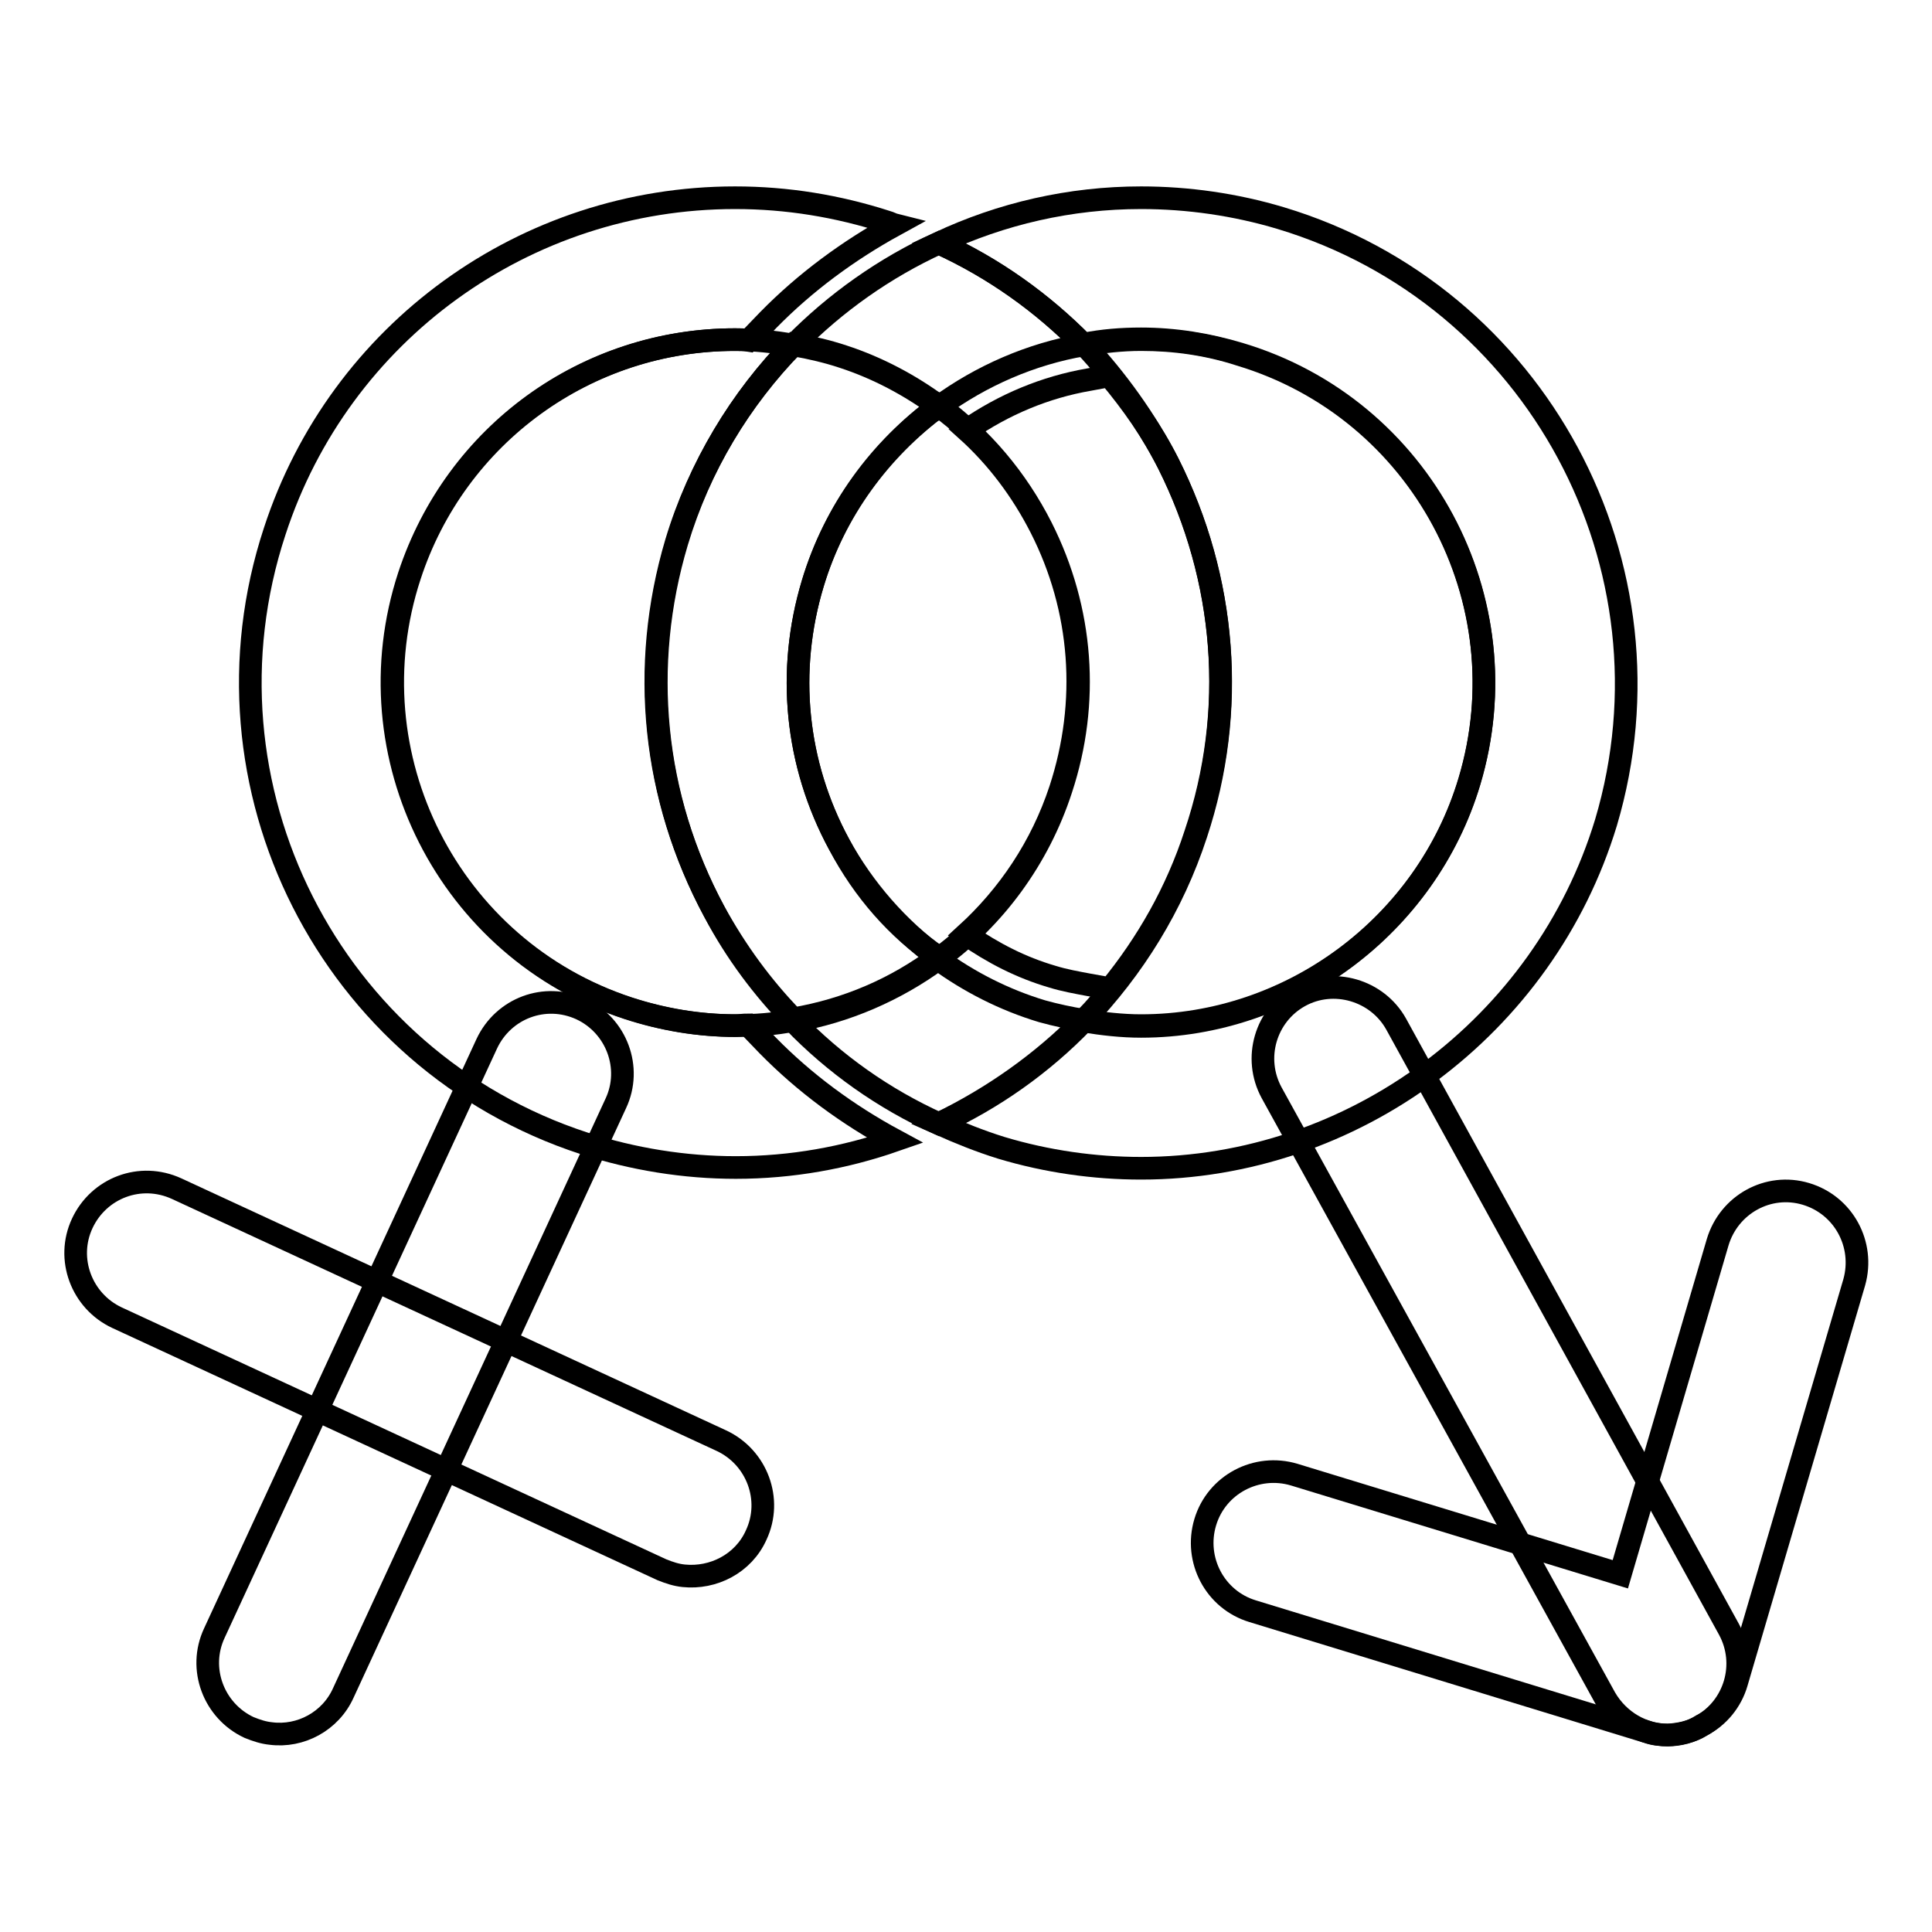 <?xml version="1.0" encoding="utf-8"?>
<!-- Svg Vector Icons : http://www.onlinewebfonts.com/icon -->
<!DOCTYPE svg PUBLIC "-//W3C//DTD SVG 1.1//EN" "http://www.w3.org/Graphics/SVG/1.1/DTD/svg11.dtd">
<svg version="1.1" xmlns="http://www.w3.org/2000/svg" xmlns:xlink="http://www.w3.org/1999/xlink" x="0px" y="0px" viewBox="0 0 256 256" enable-background="new 0 0 256 256" xml:space="preserve">
<g><g><path stroke-width="3" fill-opacity="0" stroke="#000000"  d="M90.6,208.8c-1-0.1-1.9-0.4-2.9-0.8l-72.2-33.4c-4.7-2.2-6.8-7.8-4.6-12.5s7.7-6.8,12.5-4.6l72.2,33.4c4.7,2.2,6.8,7.8,4.6,12.5C98.5,207.2,94.5,209.2,90.6,208.8L90.6,208.8z"/><path stroke-width="3" fill-opacity="0" stroke="#000000"  d="M35.9,229.7c-1-0.1-1.9-0.4-2.9-0.8c-4.7-2.2-6.8-7.8-4.6-12.5l36.1-78.1c2.2-4.7,7.7-6.8,12.5-4.6c4.7,2.2,6.8,7.8,4.6,12.5l-36.1,78.1C43.8,228.1,39.8,230.2,35.9,229.7L35.9,229.7z"/><path stroke-width="3" fill-opacity="0" stroke="#000000"  d="M154.8,61.4c7.7,15.3,9.1,32.8,3.7,49.1c-3.1,9.5-8.3,17.8-14.9,24.7c2.5,0.4,5.1,0.7,7.6,0.7c19.9,0,37.8-13.3,43.5-32.4c7.2-24-6.4-49.4-30.4-56.6c-4.3-1.3-8.7-2-13.1-2c-2.6,0-5.1,0.2-7.6,0.7C148,50.3,151.8,55.6,154.8,61.4L154.8,61.4z"/><path stroke-width="3" fill-opacity="0" stroke="#000000"  d="M140.6,104.6c3.8-11.5,2.9-23.8-2.6-34.7c-3.3-6.5-7.9-11.9-13.6-16.1c-7.8,5.7-13.8,13.8-16.7,23.5c-3.5,11.6-2.3,23.9,3.5,34.6c3.3,6,7.8,11.1,13.2,15.1C131.8,121.6,137.6,113.8,140.6,104.6L140.6,104.6z"/><path stroke-width="3" fill-opacity="0" stroke="#000000"  d="M89.6,71.9c3-10,8.5-19,15.5-26.2c-2.6-0.4-5.1-0.7-7.7-0.7c-19.6,0-37,12.6-43.1,31.3c-7.8,23.8,5.2,49.5,29,57.3c4.6,1.5,9.4,2.3,14.2,2.3c2.6,0,5.2-0.2,7.7-0.7c-4.1-4.2-7.7-9-10.5-14.3C86.5,105.7,84.7,88.4,89.6,71.9L89.6,71.9z"/><path stroke-width="3" fill-opacity="0" stroke="#000000"  d="M101.7,138.5l-2.6-2.7c-0.6,0-1.1,0.1-1.7,0.1c-4.8,0-9.6-0.8-14.2-2.3c-23.8-7.8-36.8-33.5-29-57.3C60.4,57.5,77.7,45,97.4,45c0.6,0,1.2,0,1.8,0.1l2.6-2.7c4.9-5,10.6-9.2,16.8-12.6c-0.4-0.1-0.7-0.3-1.1-0.4c-6.5-2.1-13.2-3.2-20.1-3.2c-27.8,0-52.4,17.8-61,44.2c-11.1,33.7,7.3,70.1,41,81.1c6.5,2.1,13.3,3.2,20.1,3.2c7.4,0,14.5-1.3,21.1-3.6C112.3,147.7,106.6,143.5,101.7,138.5L101.7,138.5z"/><path stroke-width="3" fill-opacity="0" stroke="#000000"  d="M154.8,61.4c-2.1-4.2-4.8-8-7.8-11.6l-2.7,0.5c-5.8,1-11.3,3.3-16.2,6.7c4,3.6,7.3,8,9.8,12.9c5.5,10.8,6.4,23.1,2.6,34.7c-2.5,7.6-6.9,14.1-12.5,19.2c3.6,2.5,7.3,4.4,11.4,5.6c1.6,0.5,3.3,0.8,4.9,1.1l2.8,0.5c4.9-6,8.8-12.8,11.3-20.5C163.9,94.2,162.5,76.8,154.8,61.4L154.8,61.4z"/><path stroke-width="3" fill-opacity="0" stroke="#000000"  d="M221,229.9c-3.3,0-6.5-1.8-8.3-4.9l-44.2-80.2c-2.5-4.6-0.8-10.3,3.7-12.8c4.5-2.5,10.3-0.8,12.8,3.7l44.1,80.2c2.5,4.6,0.8,10.3-3.7,12.8C224.1,229.5,222.5,229.8,221,229.9L221,229.9z"/><path stroke-width="3" fill-opacity="0" stroke="#000000"  d="M221,229.9c-0.9,0-1.9-0.1-2.7-0.4l-52.3-16c-5-1.5-7.8-6.8-6.3-11.8c1.5-5,6.8-7.8,11.8-6.3l43.2,13.2l12.9-44c1.5-5,6.7-7.9,11.7-6.4c5,1.5,7.8,6.7,6.4,11.7l-15.6,53.1c-0.7,2.4-2.4,4.5-4.6,5.6C224.1,229.5,222.5,229.9,221,229.9L221,229.9z"/><path stroke-width="3" fill-opacity="0" stroke="#000000"  d="M169.7,28.9c-6-1.8-12.3-2.7-18.5-2.7c-9.4,0-18.5,2.1-26.8,6c7.2,3.3,13.7,7.9,19.2,13.5c2.5-0.4,5-0.7,7.6-0.7c4.4,0,8.8,0.6,13.1,2c24,7.2,37.6,32.6,30.4,56.6c-5.7,19-23.6,32.4-43.5,32.4c-2.6,0-5.1-0.3-7.6-0.7c-5.5,5.7-12,10.3-19.2,13.6c2.7,1.2,5.4,2.3,8.3,3.2c6,1.8,12.3,2.7,18.5,2.7c28.1,0,53.4-18.8,61.6-45.8C222.9,75,203.6,39.1,169.7,28.9L169.7,28.9z"/><path stroke-width="3" fill-opacity="0" stroke="#000000"  d="M111.2,111.9c-5.8-10.7-7-23-3.5-34.6c2.9-9.6,8.9-17.7,16.7-23.5c-3.8-2.8-8.1-5.1-12.7-6.6c-2.1-0.7-4.3-1.2-6.5-1.6c-7.1,7.2-12.5,16.2-15.5,26.2c-4.9,16.4-3.2,33.8,4.9,48.9c2.9,5.3,6.4,10.1,10.5,14.3c7.1-1.2,13.6-4,19.2-8.2C118.9,123.1,114.4,118,111.2,111.9L111.2,111.9z"/><path stroke-width="3" fill-opacity="0" stroke="#000000"  d="M105.2,45.7c2.2,0.4,4.4,0.9,6.5,1.6c4.6,1.5,8.9,3.8,12.7,6.6c5.6-4.1,12.2-7,19.2-8.2c-5.5-5.6-11.9-10.2-19.2-13.5C117.2,35.5,110.7,40.1,105.2,45.7L105.2,45.7z"/><path stroke-width="3" fill-opacity="0" stroke="#000000"  d="M143.6,135.2c-1.8-0.3-3.7-0.7-5.5-1.2c-5-1.5-9.7-3.9-13.8-6.9c-5.6,4.1-12.2,7-19.2,8.2c5.5,5.7,12,10.3,19.3,13.6C131.6,145.4,138.1,140.8,143.6,135.2L143.6,135.2z"/></g></g>
</svg>